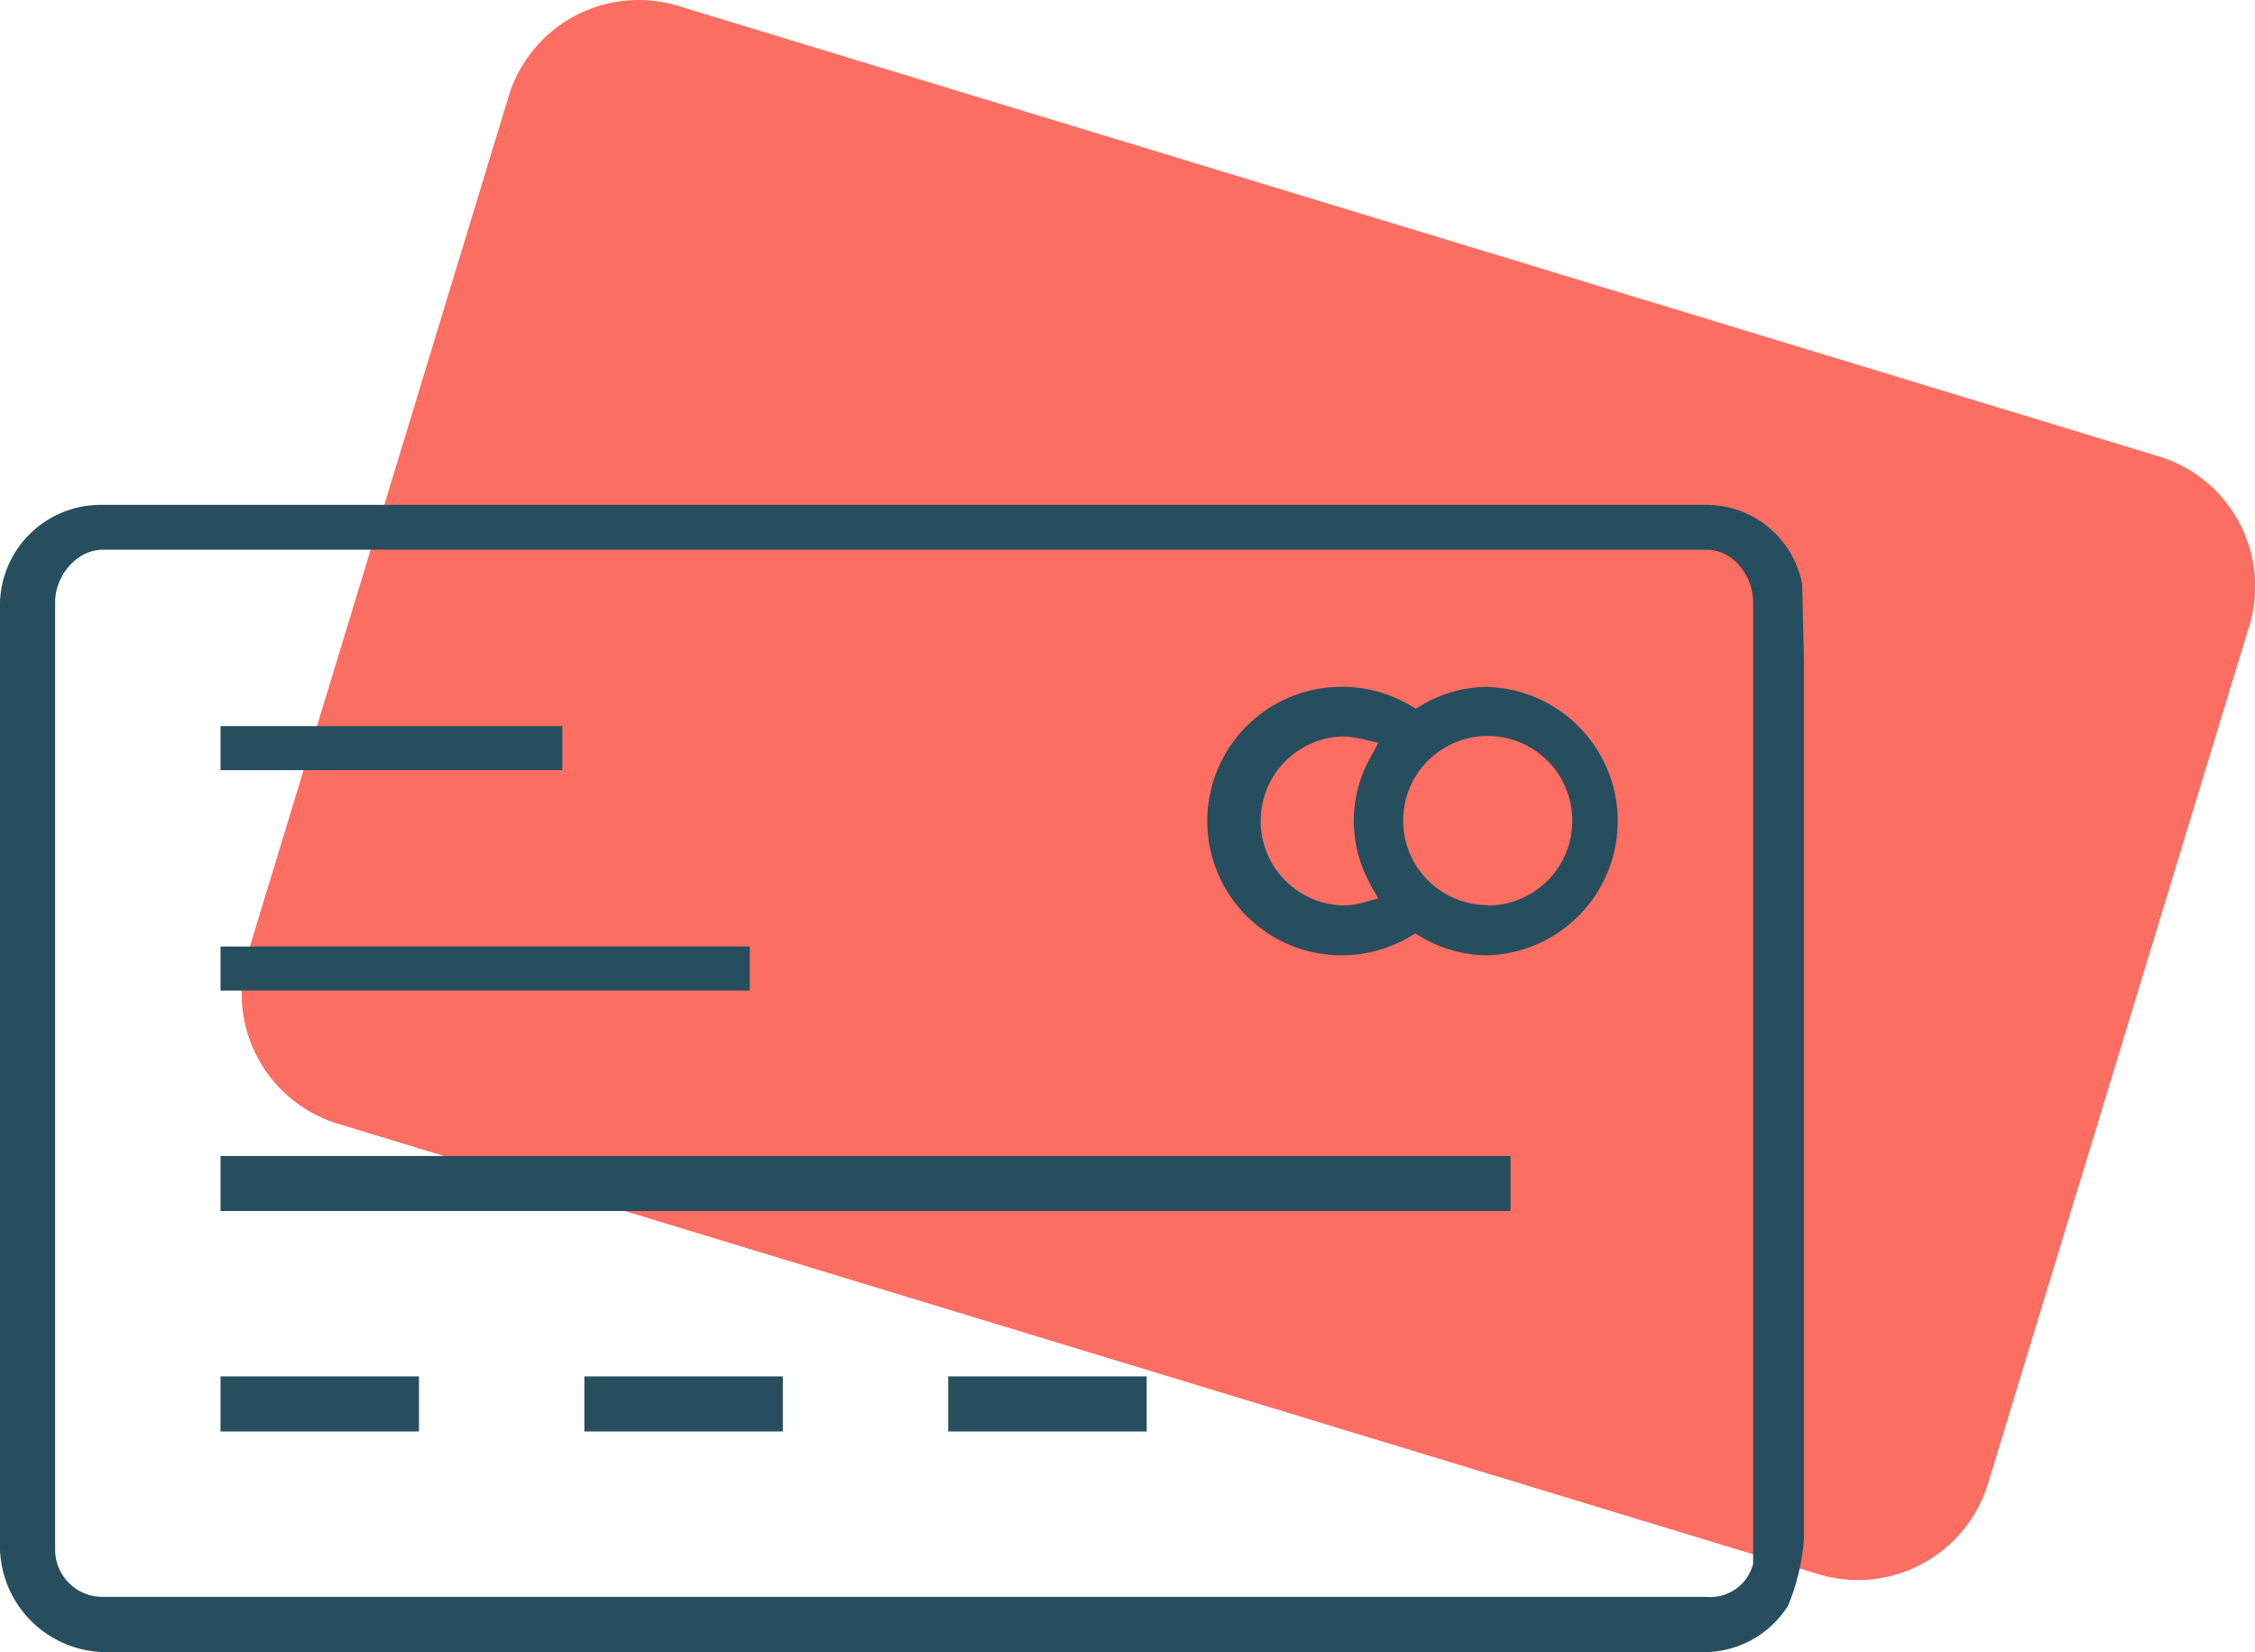 <svg xmlns="http://www.w3.org/2000/svg" viewBox="0 0 204.52 149.87"><defs><style>.cls-2{fill:#274e5e}</style></defs><g id="Layer_2" data-name="Layer 2"><g id="Layer_1-2" data-name="Layer 1"><path d="M180.3 134.6a12.33 12.33 0 01-15.38 8.21L30.65 101.95a12.33 12.33 0 01-8.2-15.38L46.13 8.74A12.32 12.32 0 0161.52.54L195.78 41.4A12.32 12.32 0 01204 56.78z" fill="#fc6e62"/><path class="cls-2" d="M20 65.87h31v4H20zm0 20h48v4H20zm0 19h117v5H20zm0 20h18v5H20zm33 0h18v5H53zm33 0h18v5H86zm48.93-62.56a11.87 11.87 0 00-6 1.67l-.53.31-.53-.31a12.06 12.06 0 00-6.13-1.67A12.18 12.18 0 10127.83 85l.53-.31.53.31a11.88 11.88 0 006 1.67 12.18 12.18 0 000-24.35zm-10.62 18l.69 1.19-1.27.36a7.2 7.2 0 01-2 .28 7.67 7.67 0 010-15.33 8.74 8.74 0 011.93.27l1.36.31-.67 1.22a11.78 11.78 0 000 11.73zm10.62 1.8a7.67 7.67 0 117.67-7.67 7.68 7.68 0 01-7.67 7.71z"/><path class="cls-2" d="M163.61 139.68V59.89l-.16-6.89a8.85 8.85 0 00-8.67-7.2H9.11A9.14 9.14 0 000 54.64v85.95a9.66 9.66 0 009.35 9.29h145.43a9 9 0 007.39-4.21 19.79 19.79 0 001.44-5.99zm-4.61 2.19a4 4 0 01-4.23 3H9.35A4.29 4.29 0 015 140.59V54.64c0-2.4 1.94-4.77 4.35-4.77h145.43c2.4 0 4.22 2.36 4.22 4.77z"/></g></g></svg>